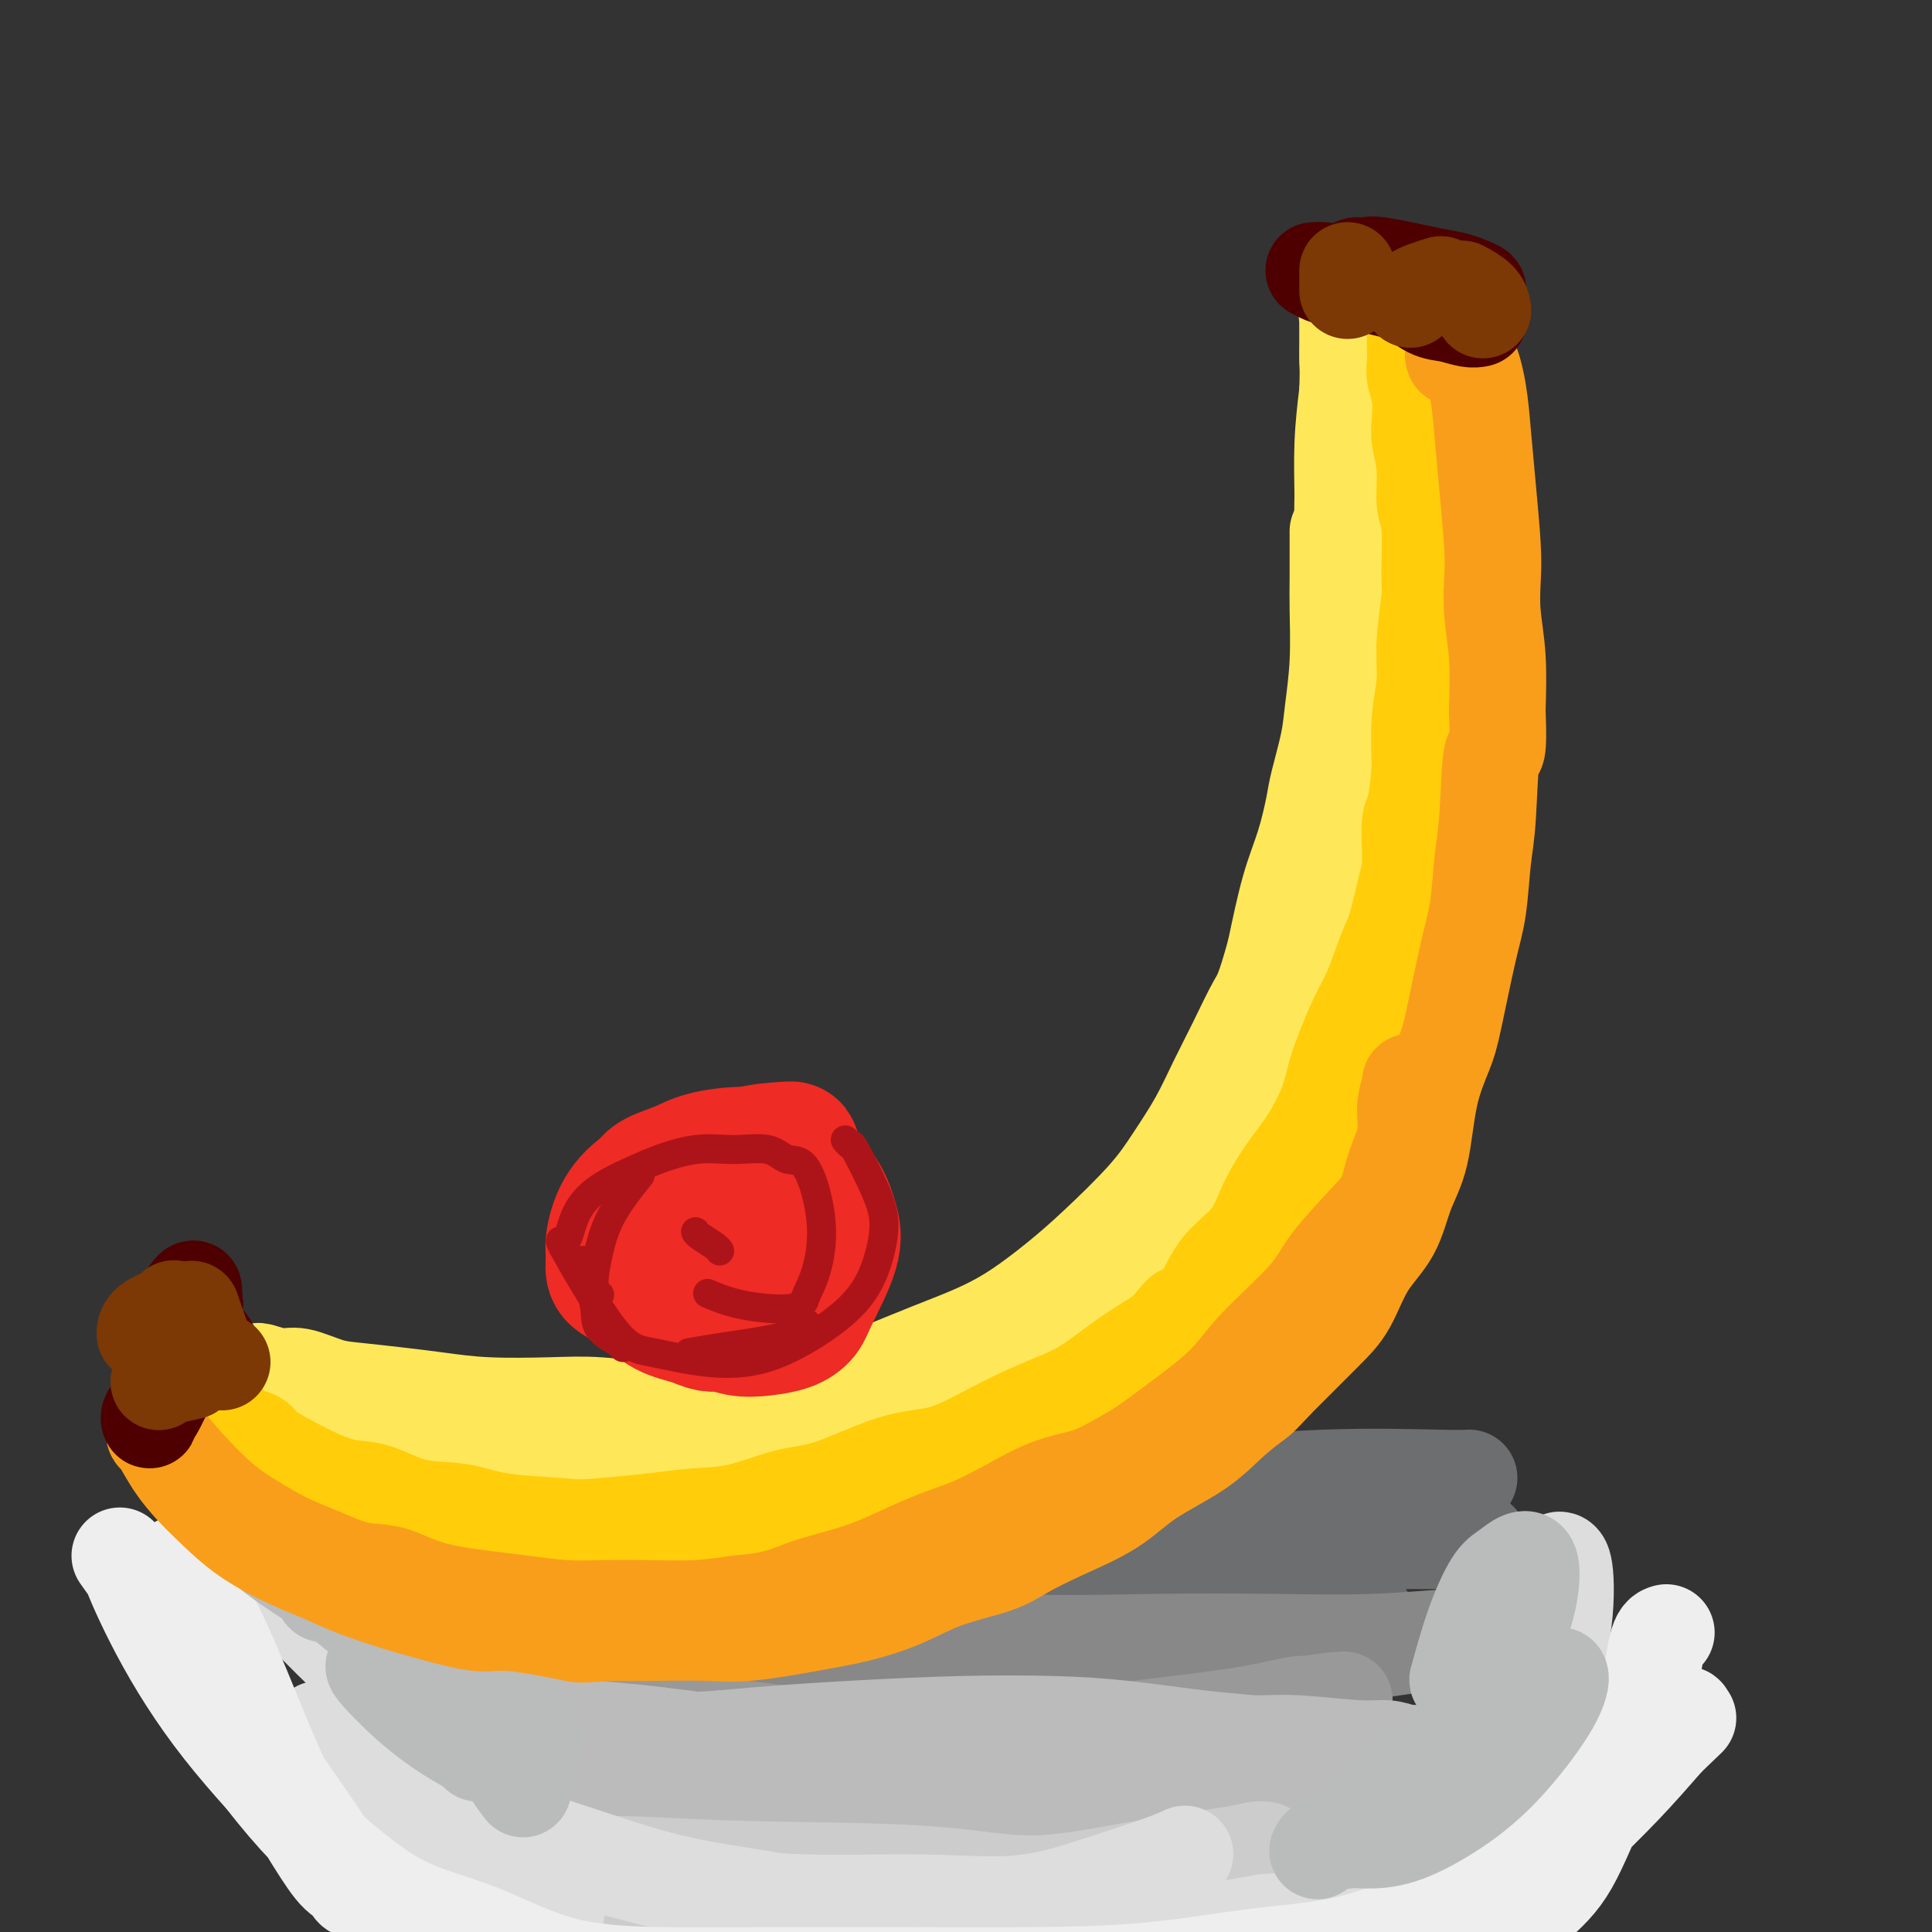 <svg viewBox='0 0 400 400' version='1.1' xmlns='http://www.w3.org/2000/svg' xmlns:xlink='http://www.w3.org/1999/xlink'><rect x="0" y="0" width="400" height="400" fill="#333333" stroke="none"/><g fill='none' stroke='#6D6E70' stroke-width='20' stroke-linecap='round' stroke-linejoin='round'><path d='M127,310c-0.604,0.080 -1.207,0.160 0,0c1.207,-0.160 4.225,-0.561 11,-1c6.775,-0.439 17.307,-0.916 27,-1c9.693,-0.084 18.548,0.226 28,0c9.452,-0.226 19.503,-0.988 28,-1c8.497,-0.012 15.442,0.728 28,1c12.558,0.272 30.731,0.078 38,0c7.269,-0.078 3.635,-0.039 0,0'/><path d='M304,306c0.143,-0.015 0.286,-0.029 0,0c-0.286,0.029 -0.999,0.102 -6,0c-5.001,-0.102 -14.288,-0.380 -24,0c-9.712,0.380 -19.848,1.416 -30,2c-10.152,0.584 -20.318,0.714 -32,1c-11.682,0.286 -24.879,0.728 -36,1c-11.121,0.272 -20.166,0.374 -33,0c-12.834,-0.374 -29.458,-1.225 -41,-2c-11.542,-0.775 -18.003,-1.474 -24,-2c-5.997,-0.526 -11.532,-0.879 -15,-1c-3.468,-0.121 -4.870,-0.010 -6,0c-1.130,0.010 -1.987,-0.082 -2,0c-0.013,0.082 0.817,0.337 6,1c5.183,0.663 14.719,1.734 30,3c15.281,1.266 36.306,2.725 53,4c16.694,1.275 29.055,2.364 43,3c13.945,0.636 29.472,0.818 45,1'/><path d='M232,317c34.215,2.099 32.251,1.347 37,1c4.749,-0.347 16.210,-0.290 23,0c6.790,0.290 8.910,0.814 11,1c2.090,0.186 4.150,0.035 3,0c-1.150,-0.035 -5.512,0.046 -15,0c-9.488,-0.046 -24.104,-0.221 -38,0c-13.896,0.221 -27.074,0.836 -41,1c-13.926,0.164 -28.601,-0.124 -43,0c-14.399,0.124 -28.523,0.659 -40,1c-11.477,0.341 -20.306,0.489 -30,0c-9.694,-0.489 -20.251,-1.616 -25,-2c-4.749,-0.384 -3.690,-0.026 -4,0c-0.310,0.026 -1.990,-0.282 1,0c2.990,0.282 10.651,1.153 21,2c10.349,0.847 23.385,1.671 37,3c13.615,1.329 27.807,3.165 42,5'/><path d='M171,329c25.721,2.409 39.522,3.430 52,4c12.478,0.570 23.632,0.689 32,1c8.368,0.311 13.950,0.813 18,1c4.050,0.187 6.569,0.060 8,0c1.431,-0.060 1.773,-0.051 2,0c0.227,0.051 0.339,0.145 -4,0c-4.339,-0.145 -13.129,-0.530 -26,-1c-12.871,-0.470 -29.824,-1.026 -43,-1c-13.176,0.026 -22.574,0.634 -32,1c-9.426,0.366 -18.879,0.490 -26,0c-7.121,-0.490 -11.911,-1.593 -15,-2c-3.089,-0.407 -4.477,-0.117 -5,0c-0.523,0.117 -0.181,0.062 -1,0c-0.819,-0.062 -2.797,-0.132 3,1c5.797,1.132 19.371,3.466 30,5c10.629,1.534 18.315,2.267 26,3'/><path d='M190,341c13.131,2.012 16.958,2.542 21,3c4.042,0.458 8.298,0.845 10,1c1.702,0.155 0.851,0.077 0,0'/></g>
<g fill='none' stroke='#888888' stroke-width='20' stroke-linecap='round' stroke-linejoin='round'><path d='M253,344c0.061,0.089 0.123,0.178 -1,0c-1.123,-0.178 -3.430,-0.623 -7,-1c-3.570,-0.377 -8.403,-0.686 -14,-1c-5.597,-0.314 -11.956,-0.634 -18,-1c-6.044,-0.366 -11.771,-0.780 -17,-1c-5.229,-0.220 -9.958,-0.248 -17,-1c-7.042,-0.752 -16.395,-2.230 -23,-3c-6.605,-0.770 -10.460,-0.833 -15,-1c-4.540,-0.167 -9.764,-0.438 -14,-1c-4.236,-0.562 -7.483,-1.416 -11,-2c-3.517,-0.584 -7.302,-0.897 -10,-1c-2.698,-0.103 -4.309,0.006 -5,0c-0.691,-0.006 -0.464,-0.125 -1,0c-0.536,0.125 -1.837,0.495 -1,1c0.837,0.505 3.810,1.144 11,2c7.190,0.856 18.595,1.928 30,3'/><path d='M140,337c12.792,1.034 25.273,0.618 37,1c11.727,0.382 22.700,1.563 33,2c10.300,0.437 19.927,0.131 29,0c9.073,-0.131 17.594,-0.087 25,0c7.406,0.087 13.699,0.219 20,0c6.301,-0.219 12.609,-0.787 16,-1c3.391,-0.213 3.864,-0.071 4,0c0.136,0.071 -0.066,0.071 0,0c0.066,-0.071 0.398,-0.212 -8,1c-8.398,1.212 -25.528,3.776 -34,5c-8.472,1.224 -8.287,1.109 -19,2c-10.713,0.891 -32.324,2.788 -48,4c-15.676,1.212 -25.418,1.737 -35,2c-9.582,0.263 -19.003,0.263 -26,0c-6.997,-0.263 -11.571,-0.789 -14,-1c-2.429,-0.211 -2.715,-0.105 -3,0'/><path d='M117,352c-12.925,-0.079 -6.238,-0.775 0,-1c6.238,-0.225 12.025,0.021 20,0c7.975,-0.021 18.137,-0.311 28,0c9.863,0.311 19.427,1.221 28,2c8.573,0.779 16.153,1.425 22,2c5.847,0.575 9.959,1.078 17,1c7.041,-0.078 17.012,-0.737 21,-1c3.988,-0.263 1.994,-0.132 0,0'/></g>
<g fill='none' stroke='#999999' stroke-width='20' stroke-linecap='round' stroke-linejoin='round'><path d='M223,358c-1.061,0.074 -2.122,0.148 -1,0c1.122,-0.148 4.427,-0.518 -3,0c-7.427,0.518 -25.586,1.925 -38,2c-12.414,0.075 -19.082,-1.180 -27,-2c-7.918,-0.820 -17.085,-1.203 -25,-2c-7.915,-0.797 -14.578,-2.007 -20,-3c-5.422,-0.993 -9.604,-1.769 -12,-2c-2.396,-0.231 -3.006,0.084 -4,0c-0.994,-0.084 -2.371,-0.567 2,1c4.371,1.567 14.490,5.185 26,7c11.510,1.815 24.410,1.828 38,2c13.590,0.172 27.871,0.505 41,0c13.129,-0.505 25.107,-1.847 35,-3c9.893,-1.153 17.702,-2.118 23,-3c5.298,-0.882 8.085,-1.681 10,-2c1.915,-0.319 2.957,-0.160 4,0'/><path d='M272,353c11.684,-1.525 4.895,-1.338 -2,0c-6.895,1.338 -13.896,3.826 -22,5c-8.104,1.174 -17.313,1.033 -27,1c-9.688,-0.033 -19.854,0.043 -28,0c-8.146,-0.043 -14.270,-0.204 -21,0c-6.730,0.204 -14.066,0.773 -17,1c-2.934,0.227 -1.467,0.114 0,0'/></g>
<g fill='none' stroke='#232323' stroke-width='20' stroke-linecap='round' stroke-linejoin='round'><path d='M249,378c-0.594,0.066 -1.188,0.132 -2,0c-0.812,-0.132 -1.844,-0.461 -5,-1c-3.156,-0.539 -8.438,-1.287 -14,-2c-5.562,-0.713 -11.406,-1.392 -19,-2c-7.594,-0.608 -16.939,-1.144 -26,-2c-9.061,-0.856 -17.838,-2.033 -28,-3c-10.162,-0.967 -21.709,-1.726 -30,-2c-8.291,-0.274 -13.325,-0.063 -17,0c-3.675,0.063 -5.992,-0.021 -7,0c-1.008,0.021 -0.707,0.146 -1,0c-0.293,-0.146 -1.182,-0.565 4,-1c5.182,-0.435 16.433,-0.887 32,-1c15.567,-0.113 35.451,0.114 50,0c14.549,-0.114 23.763,-0.569 33,-1c9.237,-0.431 18.496,-0.837 26,-1c7.504,-0.163 13.252,-0.081 19,0'/><path d='M264,362c27.026,-0.288 13.090,0.991 9,2c-4.090,1.009 1.666,1.747 4,2c2.334,0.253 1.244,0.022 1,0c-0.244,-0.022 0.356,0.163 -2,0c-2.356,-0.163 -7.667,-0.676 -13,-1c-5.333,-0.324 -10.687,-0.458 -16,0c-5.313,0.458 -10.584,1.508 -17,4c-6.416,2.492 -13.976,6.426 -17,8c-3.024,1.574 -1.512,0.787 0,0'/></g>
<g fill='none' stroke='#BBBBBB' stroke-width='20' stroke-linecap='round' stroke-linejoin='round'><path d='M272,375c-0.467,-0.032 -0.933,-0.064 -1,0c-0.067,0.064 0.266,0.223 -2,0c-2.266,-0.223 -7.130,-0.830 -12,-1c-4.870,-0.170 -9.748,0.095 -15,0c-5.252,-0.095 -10.880,-0.551 -17,-1c-6.120,-0.449 -12.732,-0.891 -21,-2c-8.268,-1.109 -18.194,-2.886 -26,-4c-7.806,-1.114 -13.494,-1.567 -20,-2c-6.506,-0.433 -13.831,-0.846 -20,-1c-6.169,-0.154 -11.183,-0.047 -15,0c-3.817,0.047 -6.437,0.035 -8,0c-1.563,-0.035 -2.068,-0.092 -3,0c-0.932,0.092 -2.289,0.332 -1,0c1.289,-0.332 5.226,-1.238 12,-2c6.774,-0.762 16.387,-1.381 26,-2'/><path d='M149,360c10.703,-1.013 18.961,-1.547 27,-2c8.039,-0.453 15.860,-0.826 23,-1c7.140,-0.174 13.599,-0.148 19,0c5.401,0.148 9.743,0.418 15,1c5.257,0.582 11.429,1.477 16,2c4.571,0.523 7.542,0.673 10,1c2.458,0.327 4.402,0.830 6,1c1.598,0.170 2.850,0.007 3,0c0.150,-0.007 -0.804,0.141 0,0c0.804,-0.141 3.364,-0.573 0,0c-3.364,0.573 -12.653,2.149 -20,3c-7.347,0.851 -12.753,0.977 -19,1c-6.247,0.023 -13.334,-0.056 -21,0c-7.666,0.056 -15.910,0.246 -24,0c-8.090,-0.246 -16.026,-0.927 -23,-2c-6.974,-1.073 -12.987,-2.536 -19,-4'/><path d='M142,360c-9.871,-1.308 -13.550,-1.578 -19,-2c-5.450,-0.422 -12.671,-0.995 -17,-1c-4.329,-0.005 -5.767,0.557 -7,1c-1.233,0.443 -2.261,0.768 -3,1c-0.739,0.232 -1.189,0.371 0,1c1.189,0.629 4.017,1.749 11,3c6.983,1.251 18.123,2.633 28,3c9.877,0.367 18.492,-0.279 31,-1c12.508,-0.721 28.908,-1.515 40,-2c11.092,-0.485 16.875,-0.662 23,-1c6.125,-0.338 12.592,-0.837 18,-1c5.408,-0.163 9.759,0.012 13,0c3.241,-0.012 5.374,-0.209 9,0c3.626,0.209 8.745,0.826 12,1c3.255,0.174 4.644,-0.093 6,0c1.356,0.093 2.678,0.547 4,1'/><path d='M291,363c7.067,0.254 2.733,-0.111 1,0c-1.733,0.111 -0.865,0.699 -1,1c-0.135,0.301 -1.274,0.316 -4,1c-2.726,0.684 -7.038,2.036 -12,3c-4.962,0.964 -10.573,1.540 -19,2c-8.427,0.460 -19.672,0.803 -28,1c-8.328,0.197 -13.741,0.248 -20,0c-6.259,-0.248 -13.364,-0.795 -20,-1c-6.636,-0.205 -12.802,-0.066 -21,0c-8.198,0.066 -18.429,0.061 -25,0c-6.571,-0.061 -9.482,-0.178 -13,0c-3.518,0.178 -7.644,0.650 -10,1c-2.356,0.350 -2.941,0.578 -3,1c-0.059,0.422 0.407,1.037 0,1c-0.407,-0.037 -1.688,-0.725 0,0c1.688,0.725 6.344,2.862 11,5'/><path d='M127,378c5.599,1.907 14.097,3.674 25,5c10.903,1.326 24.210,2.212 34,3c9.790,0.788 16.063,1.479 23,2c6.937,0.521 14.539,0.872 21,1c6.461,0.128 11.782,0.031 18,0c6.218,-0.031 13.334,0.003 17,0c3.666,-0.003 3.881,-0.043 5,0c1.119,0.043 3.143,0.169 4,0c0.857,-0.169 0.546,-0.634 0,-1c-0.546,-0.366 -1.326,-0.632 -5,-1c-3.674,-0.368 -10.240,-0.836 -17,-1c-6.760,-0.164 -13.712,-0.022 -21,0c-7.288,0.022 -14.912,-0.077 -22,0c-7.088,0.077 -13.639,0.328 -22,0c-8.361,-0.328 -18.532,-1.237 -26,-2c-7.468,-0.763 -12.234,-1.382 -17,-2'/><path d='M144,382c-22.935,-1.275 -15.273,-0.961 -15,-1c0.273,-0.039 -6.842,-0.431 -12,-1c-5.158,-0.569 -8.359,-1.315 -11,-2c-2.641,-0.685 -4.721,-1.308 -7,-2c-2.279,-0.692 -4.755,-1.454 -7,-2c-2.245,-0.546 -4.258,-0.878 -5,-1c-0.742,-0.122 -0.212,-0.035 0,0c0.212,0.035 0.106,0.017 0,0'/></g>
<g fill='none' stroke='#CCCCCC' stroke-width='20' stroke-linecap='round' stroke-linejoin='round'><path d='M262,383c-0.708,-0.051 -1.417,-0.101 -2,0c-0.583,0.101 -1.041,0.354 -5,1c-3.959,0.646 -11.420,1.686 -19,3c-7.580,1.314 -15.279,2.903 -22,3c-6.721,0.097 -12.463,-1.298 -23,-2c-10.537,-0.702 -25.868,-0.710 -37,-1c-11.132,-0.290 -18.064,-0.861 -25,-1c-6.936,-0.139 -13.874,0.156 -20,0c-6.126,-0.156 -11.438,-0.761 -15,-1c-3.562,-0.239 -5.373,-0.111 -6,0c-0.627,0.111 -0.070,0.205 -1,0c-0.930,-0.205 -3.349,-0.710 2,0c5.349,0.710 18.465,2.634 30,4c11.535,1.366 21.490,2.176 32,3c10.510,0.824 21.574,1.664 32,2c10.426,0.336 20.213,0.168 30,0'/><path d='M213,394c24.487,1.497 23.205,0.741 27,0c3.795,-0.741 12.667,-1.467 20,-2c7.333,-0.533 13.128,-0.874 20,-1c6.872,-0.126 14.821,-0.036 18,0c3.179,0.036 1.590,0.018 0,0'/></g>
<g fill='none' stroke='#DDDDDD' stroke-width='20' stroke-linecap='round' stroke-linejoin='round'><path d='M245,384c0.301,-0.138 0.603,-0.275 0,0c-0.603,0.275 -2.110,0.964 -5,2c-2.890,1.036 -7.162,2.421 -12,4c-4.838,1.579 -10.240,3.353 -16,4c-5.760,0.647 -11.878,0.169 -18,0c-6.122,-0.169 -12.249,-0.028 -19,0c-6.751,0.028 -14.127,-0.057 -21,-1c-6.873,-0.943 -13.245,-2.744 -22,-5c-8.755,-2.256 -19.894,-4.968 -28,-8c-8.106,-3.032 -13.181,-6.383 -18,-9c-4.819,-2.617 -9.384,-4.500 -12,-6c-2.616,-1.500 -3.284,-2.617 -4,-3c-0.716,-0.383 -1.481,-0.030 -2,0c-0.519,0.030 -0.794,-0.261 0,1c0.794,1.261 2.655,4.075 6,7c3.345,2.925 8.172,5.963 13,9'/><path d='M87,379c4.461,2.940 9.114,5.789 13,8c3.886,2.211 7.006,3.784 9,5c1.994,1.216 2.864,2.074 4,3c1.136,0.926 2.540,1.920 2,1c-0.540,-0.920 -3.022,-3.755 -6,-7c-2.978,-3.245 -6.452,-6.901 -9,-12c-2.548,-5.099 -4.171,-11.640 -6,-17c-1.829,-5.360 -3.863,-9.538 -5,-13c-1.137,-3.462 -1.377,-6.210 -2,-8c-0.623,-1.790 -1.630,-2.624 -2,-3c-0.370,-0.376 -0.102,-0.294 0,0c0.102,0.294 0.038,0.800 0,3c-0.038,2.200 -0.049,6.092 0,10c0.049,3.908 0.157,7.831 0,11c-0.157,3.169 -0.578,5.585 -1,8'/><path d='M84,368c-0.447,5.537 -1.066,3.379 -1,3c0.066,-0.379 0.815,1.022 -1,0c-1.815,-1.022 -6.195,-4.467 -9,-7c-2.805,-2.533 -4.033,-4.154 -5,-5c-0.967,-0.846 -1.671,-0.919 -2,-1c-0.329,-0.081 -0.283,-0.172 2,2c2.283,2.172 6.802,6.605 16,11c9.198,4.395 23.074,8.751 33,12c9.926,3.249 15.902,5.391 23,7c7.098,1.609 15.317,2.686 23,4c7.683,1.314 14.829,2.866 22,4c7.171,1.134 14.365,1.850 21,2c6.635,0.150 12.709,-0.267 18,0c5.291,0.267 9.797,1.219 16,1c6.203,-0.219 14.101,-1.610 22,-3'/><path d='M262,398c11.336,-0.785 11.677,-1.748 14,-3c2.323,-1.252 6.628,-2.792 10,-5c3.372,-2.208 5.809,-5.086 8,-8c2.191,-2.914 4.135,-5.866 6,-9c1.865,-3.134 3.652,-6.449 5,-9c1.348,-2.551 2.258,-4.337 3,-6c0.742,-1.663 1.317,-3.202 2,-4c0.683,-0.798 1.475,-0.854 2,-1c0.525,-0.146 0.783,-0.383 1,0c0.217,0.383 0.394,1.387 0,5c-0.394,3.613 -1.359,9.836 -3,15c-1.641,5.164 -3.959,9.271 -7,13c-3.041,3.729 -6.805,7.082 -11,10c-4.195,2.918 -8.822,5.401 -13,7c-4.178,1.599 -7.908,2.314 -11,3c-3.092,0.686 -5.546,1.343 -8,2'/><path d='M260,408c-3.518,1.003 -2.814,1.010 -3,1c-0.186,-0.010 -1.263,-0.038 -1,-1c0.263,-0.962 1.867,-2.859 6,-6c4.133,-3.141 10.794,-7.525 15,-10c4.206,-2.475 5.956,-3.041 9,-6c3.044,-2.959 7.384,-8.309 12,-15c4.616,-6.691 9.510,-14.721 13,-21c3.490,-6.279 5.575,-10.807 7,-14c1.425,-3.193 2.189,-5.051 3,-7c0.811,-1.949 1.668,-3.991 2,-5c0.332,-1.009 0.139,-0.986 0,-1c-0.139,-0.014 -0.222,-0.064 0,0c0.222,0.064 0.750,0.244 1,3c0.250,2.756 0.221,8.088 -1,14c-1.221,5.912 -3.635,12.403 -6,18c-2.365,5.597 -4.683,10.298 -7,15'/><path d='M310,373c-5.223,8.796 -11.781,14.285 -18,19c-6.219,4.715 -12.097,8.654 -19,13c-6.903,4.346 -14.829,9.099 -18,11c-3.171,1.901 -1.585,0.951 0,0'/><path d='M89,355c-0.059,-0.195 -0.118,-0.389 -1,-1c-0.882,-0.611 -2.586,-1.638 -5,-4c-2.414,-2.362 -5.538,-6.057 -9,-10c-3.462,-3.943 -7.260,-8.133 -11,-12c-3.740,-3.867 -7.420,-7.410 -11,-11c-3.580,-3.590 -7.060,-7.225 -9,-9c-1.940,-1.775 -2.342,-1.688 -3,-2c-0.658,-0.312 -1.574,-1.023 0,1c1.574,2.023 5.638,6.779 10,12c4.362,5.221 9.020,10.906 16,18c6.980,7.094 16.280,15.598 20,19c3.720,3.402 1.860,1.701 0,0'/></g>
<g fill='none' stroke='#EEEEEE' stroke-width='20' stroke-linecap='round' stroke-linejoin='round'><path d='M345,338c-0.703,0.204 -1.406,0.408 -2,3c-0.594,2.592 -1.080,7.572 -3,13c-1.920,5.428 -5.273,11.304 -8,17c-2.727,5.696 -4.828,11.211 -7,15c-2.172,3.789 -4.417,5.852 -8,9c-3.583,3.148 -8.505,7.381 -13,10c-4.495,2.619 -8.562,3.624 -12,4c-3.438,0.376 -6.248,0.121 -8,0c-1.752,-0.121 -2.445,-0.110 -3,0c-0.555,0.110 -0.973,0.319 0,0c0.973,-0.319 3.338,-1.166 9,-4c5.662,-2.834 14.621,-7.657 21,-12c6.379,-4.343 10.179,-8.208 14,-12c3.821,-3.792 7.663,-7.512 11,-11c3.337,-3.488 6.168,-6.744 9,-10'/><path d='M345,360c6.136,-5.918 4.477,-4.211 4,-4c-0.477,0.211 0.230,-1.072 0,-1c-0.230,0.072 -1.397,1.498 -7,7c-5.603,5.502 -15.644,15.078 -23,21c-7.356,5.922 -12.029,8.189 -18,11c-5.971,2.811 -13.239,6.165 -20,8c-6.761,1.835 -13.014,2.152 -20,3c-6.986,0.848 -14.706,2.228 -23,3c-8.294,0.772 -17.161,0.938 -25,1c-7.839,0.062 -14.648,0.022 -24,0c-9.352,-0.022 -21.247,-0.027 -30,0c-8.753,0.027 -14.365,0.085 -21,0c-6.635,-0.085 -14.294,-0.311 -21,-2c-6.706,-1.689 -12.459,-4.839 -18,-7c-5.541,-2.161 -10.869,-3.332 -16,-6c-5.131,-2.668 -10.066,-6.834 -15,-11'/><path d='M68,383c-5.689,-5.285 -12.413,-12.998 -17,-20c-4.587,-7.002 -7.039,-13.293 -9,-19c-1.961,-5.707 -3.433,-10.830 -4,-14c-0.567,-3.170 -0.230,-4.387 0,-5c0.230,-0.613 0.353,-0.620 0,-1c-0.353,-0.380 -1.182,-1.132 0,1c1.182,2.132 4.376,7.147 8,15c3.624,7.853 7.677,18.543 11,26c3.323,7.457 5.914,11.680 8,15c2.086,3.320 3.667,5.738 5,7c1.333,1.262 2.417,1.369 3,2c0.583,0.631 0.664,1.788 0,1c-0.664,-0.788 -2.075,-3.520 -5,-8c-2.925,-4.480 -7.364,-10.706 -13,-19c-5.636,-8.294 -12.467,-18.655 -17,-25c-4.533,-6.345 -6.766,-8.672 -9,-11'/><path d='M29,328c-7.202,-10.127 -3.206,-4.445 -2,-3c1.206,1.445 -0.379,-1.348 0,0c0.379,1.348 2.720,6.835 6,13c3.280,6.165 7.498,13.006 13,20c5.502,6.994 12.286,14.141 15,17c2.714,2.859 1.357,1.429 0,0'/></g>
<g fill='none' stroke='#BABBBB' stroke-width='20' stroke-linecap='round' stroke-linejoin='round'><path d='M52,302c0.519,-0.026 1.038,-0.052 1,0c-0.038,0.052 -0.633,0.184 0,2c0.633,1.816 2.495,5.318 4,8c1.505,2.682 2.652,4.543 4,7c1.348,2.457 2.897,5.509 4,7c1.103,1.491 1.762,1.422 2,2c0.238,0.578 0.056,1.802 0,2c-0.056,0.198 0.015,-0.629 0,-1c-0.015,-0.371 -0.115,-0.285 -1,-1c-0.885,-0.715 -2.553,-2.232 -5,-4c-2.447,-1.768 -5.672,-3.789 -7,-5c-1.328,-1.211 -0.758,-1.613 -1,-2c-0.242,-0.387 -1.296,-0.758 -1,0c0.296,0.758 1.942,2.645 5,5c3.058,2.355 7.529,5.177 12,8'/><path d='M69,330c4.530,3.547 7.356,5.913 10,8c2.644,2.087 5.105,3.894 7,5c1.895,1.106 3.223,1.512 4,2c0.777,0.488 1.005,1.060 1,1c-0.005,-0.060 -0.241,-0.750 -1,-1c-0.759,-0.250 -2.040,-0.060 -4,0c-1.960,0.060 -4.598,-0.010 -6,0c-1.402,0.010 -1.567,0.100 -2,0c-0.433,-0.100 -1.135,-0.390 0,1c1.135,1.390 4.107,4.460 7,7c2.893,2.540 5.705,4.549 8,6c2.295,1.451 4.071,2.345 5,3c0.929,0.655 1.012,1.073 1,1c-0.012,-0.073 -0.119,-0.635 0,-1c0.119,-0.365 0.462,-0.533 0,-2c-0.462,-1.467 -1.731,-4.234 -3,-7'/><path d='M96,353c-0.519,-1.798 -0.815,-1.793 -1,-2c-0.185,-0.207 -0.257,-0.627 0,-1c0.257,-0.373 0.845,-0.699 2,0c1.155,0.699 2.878,2.425 5,4c2.122,1.575 4.641,3.001 6,4c1.359,0.999 1.556,1.572 2,2c0.444,0.428 1.135,0.710 0,-1c-1.135,-1.710 -4.095,-5.412 -7,-9c-2.905,-3.588 -5.754,-7.062 -8,-10c-2.246,-2.938 -3.890,-5.340 -5,-6c-1.110,-0.660 -1.688,0.423 -2,0c-0.312,-0.423 -0.360,-2.351 1,0c1.360,2.351 4.127,8.981 7,15c2.873,6.019 5.850,11.428 8,15c2.150,3.572 3.471,5.306 4,6c0.529,0.694 0.264,0.347 0,0'/><path d='M302,348c0.064,-0.658 0.127,-1.317 0,-1c-0.127,0.317 -0.445,1.608 0,0c0.445,-1.608 1.654,-6.116 3,-10c1.346,-3.884 2.828,-7.144 4,-9c1.172,-1.856 2.034,-2.308 3,-3c0.966,-0.692 2.035,-1.624 3,-2c0.965,-0.376 1.826,-0.197 2,2c0.174,2.197 -0.337,6.410 -2,11c-1.663,4.590 -4.476,9.555 -6,13c-1.524,3.445 -1.760,5.370 -3,7c-1.240,1.630 -3.485,2.966 -6,5c-2.515,2.034 -5.301,4.766 -8,7c-2.699,2.234 -5.311,3.970 -7,5c-1.689,1.030 -2.455,1.354 -3,2c-0.545,0.646 -0.870,1.613 -1,2c-0.130,0.387 -0.065,0.193 0,0'/><path d='M281,377c-3.120,3.132 1.580,0.463 6,-2c4.420,-2.463 8.561,-4.719 12,-7c3.439,-2.281 6.175,-4.585 9,-7c2.825,-2.415 5.737,-4.939 8,-7c2.263,-2.061 3.877,-3.659 5,-5c1.123,-1.341 1.755,-2.426 2,-2c0.245,0.426 0.102,2.363 -2,6c-2.102,3.637 -6.163,8.974 -10,13c-3.837,4.026 -7.449,6.742 -11,9c-3.551,2.258 -7.042,4.058 -10,5c-2.958,0.942 -5.383,1.024 -7,1c-1.617,-0.024 -2.425,-0.156 -4,0c-1.575,0.156 -3.917,0.598 -5,1c-1.083,0.402 -0.907,0.762 -1,1c-0.093,0.238 -0.455,0.354 0,0c0.455,-0.354 1.728,-1.177 3,-2'/><path d='M276,381c-2.156,0.581 4.453,-0.968 9,-3c4.547,-2.032 7.032,-4.547 9,-6c1.968,-1.453 3.419,-1.844 4,-2c0.581,-0.156 0.290,-0.078 0,0'/></g>
<g fill='none' stroke='#FEE859' stroke-width='20' stroke-linecap='round' stroke-linejoin='round'><path d='M277,110c0.001,0.092 0.001,0.183 0,1c-0.001,0.817 -0.004,2.359 0,4c0.004,1.641 0.013,3.379 0,5c-0.013,1.621 -0.049,3.123 0,6c0.049,2.877 0.182,7.130 0,11c-0.182,3.870 -0.681,7.358 -1,10c-0.319,2.642 -0.459,4.437 -1,7c-0.541,2.563 -1.485,5.894 -2,8c-0.515,2.106 -0.602,2.987 -1,5c-0.398,2.013 -1.107,5.157 -2,8c-0.893,2.843 -1.969,5.384 -3,9c-1.031,3.616 -2.015,8.308 -3,13'/><path d='M264,197c-2.417,8.761 -2.960,9.163 -4,11c-1.040,1.837 -2.576,5.109 -4,8c-1.424,2.891 -2.735,5.402 -4,8c-1.265,2.598 -2.485,5.284 -4,8c-1.515,2.716 -3.327,5.461 -5,8c-1.673,2.539 -3.208,4.871 -6,8c-2.792,3.129 -6.841,7.053 -10,10c-3.159,2.947 -5.430,4.915 -8,7c-2.570,2.085 -5.441,4.285 -8,6c-2.559,1.715 -4.808,2.945 -7,4c-2.192,1.055 -4.327,1.936 -7,3c-2.673,1.064 -5.885,2.310 -10,4c-4.115,1.690 -9.134,3.824 -13,5c-3.866,1.176 -6.579,1.393 -10,2c-3.421,0.607 -7.549,1.602 -11,2c-3.451,0.398 -6.226,0.199 -9,0'/><path d='M144,291c-6.415,0.905 -7.452,1.168 -10,1c-2.548,-0.168 -6.606,-0.766 -10,-1c-3.394,-0.234 -6.122,-0.105 -10,0c-3.878,0.105 -8.905,0.184 -13,0c-4.095,-0.184 -7.257,-0.632 -10,-1c-2.743,-0.368 -5.068,-0.658 -8,-1c-2.932,-0.342 -6.470,-0.736 -9,-1c-2.530,-0.264 -4.050,-0.396 -6,-1c-1.950,-0.604 -4.329,-1.679 -6,-2c-1.671,-0.321 -2.634,0.113 -4,0c-1.366,-0.113 -3.137,-0.773 -4,-1c-0.863,-0.227 -0.820,-0.019 -1,0c-0.180,0.019 -0.584,-0.149 -1,0c-0.416,0.149 -0.843,0.617 -1,1c-0.157,0.383 -0.045,0.681 0,1c0.045,0.319 0.022,0.660 0,1'/><path d='M51,287c-0.506,0.655 -0.271,0.791 0,1c0.271,0.209 0.580,0.490 1,1c0.420,0.510 0.953,1.250 1,2c0.047,0.750 -0.390,1.511 0,2c0.390,0.489 1.609,0.705 2,1c0.391,0.295 -0.046,0.667 0,1c0.046,0.333 0.574,0.625 1,1c0.426,0.375 0.750,0.832 1,1c0.250,0.168 0.427,0.048 1,0c0.573,-0.048 1.541,-0.024 2,0c0.459,0.024 0.410,0.048 1,0c0.590,-0.048 1.821,-0.168 3,0c1.179,0.168 2.306,0.622 4,1c1.694,0.378 3.956,0.679 6,1c2.044,0.321 3.870,0.663 6,1c2.130,0.337 4.565,0.668 7,1'/><path d='M87,301c5.571,0.619 4.499,0.166 5,0c0.501,-0.166 2.575,-0.044 5,0c2.425,0.044 5.203,0.011 7,0c1.797,-0.011 2.615,0.002 5,0c2.385,-0.002 6.337,-0.017 10,0c3.663,0.017 7.037,0.066 10,0c2.963,-0.066 5.514,-0.249 9,-1c3.486,-0.751 7.908,-2.072 12,-3c4.092,-0.928 7.853,-1.463 11,-2c3.147,-0.537 5.678,-1.075 9,-2c3.322,-0.925 7.434,-2.236 12,-4c4.566,-1.764 9.585,-3.981 14,-6c4.415,-2.019 8.225,-3.840 11,-5c2.775,-1.160 4.516,-1.658 7,-3c2.484,-1.342 5.710,-3.526 8,-5c2.290,-1.474 3.645,-2.237 5,-3'/><path d='M227,267c9.305,-4.281 4.069,-1.984 3,-2c-1.069,-0.016 2.031,-2.345 4,-4c1.969,-1.655 2.808,-2.635 4,-4c1.192,-1.365 2.739,-3.117 4,-5c1.261,-1.883 2.237,-3.899 3,-6c0.763,-2.101 1.313,-4.287 3,-7c1.687,-2.713 4.512,-5.953 7,-11c2.488,-5.047 4.640,-11.903 7,-17c2.360,-5.097 4.928,-8.436 7,-12c2.072,-3.564 3.648,-7.352 5,-11c1.352,-3.648 2.482,-7.157 4,-11c1.518,-3.843 3.426,-8.019 5,-12c1.574,-3.981 2.814,-7.768 4,-11c1.186,-3.232 2.319,-5.909 3,-10c0.681,-4.091 0.909,-9.598 1,-14c0.091,-4.402 0.046,-7.701 0,-11'/><path d='M291,119c-0.036,-5.122 -0.625,-5.428 -1,-8c-0.375,-2.572 -0.535,-7.410 -1,-11c-0.465,-3.590 -1.235,-5.932 -2,-8c-0.765,-2.068 -1.526,-3.861 -2,-6c-0.474,-2.139 -0.663,-4.623 -1,-6c-0.337,-1.377 -0.822,-1.647 -1,-2c-0.178,-0.353 -0.048,-0.789 0,-1c0.048,-0.211 0.016,-0.197 0,0c-0.016,0.197 -0.016,0.579 0,1c0.016,0.421 0.046,0.882 0,1c-0.046,0.118 -0.170,-0.108 0,0c0.170,0.108 0.634,0.551 1,2c0.366,1.449 0.634,3.904 1,6c0.366,2.096 0.829,3.834 1,6c0.171,2.166 0.049,4.762 0,7c-0.049,2.238 -0.024,4.119 0,6'/><path d='M286,106c0.524,5.172 0.334,3.603 0,5c-0.334,1.397 -0.811,5.760 -1,8c-0.189,2.240 -0.089,2.355 0,3c0.089,0.645 0.168,1.819 0,3c-0.168,1.181 -0.584,2.369 -1,3c-0.416,0.631 -0.834,0.704 -1,1c-0.166,0.296 -0.081,0.815 0,1c0.081,0.185 0.159,0.037 0,0c-0.159,-0.037 -0.554,0.036 -1,0c-0.446,-0.036 -0.942,-0.181 -1,-1c-0.058,-0.819 0.324,-2.311 0,-4c-0.324,-1.689 -1.352,-3.574 -2,-7c-0.648,-3.426 -0.916,-8.393 -1,-11c-0.084,-2.607 0.016,-2.856 0,-5c-0.016,-2.144 -0.147,-6.184 0,-10c0.147,-3.816 0.574,-7.408 1,-11'/><path d='M279,81c0.154,-5.134 0.040,-4.968 0,-6c-0.040,-1.032 -0.005,-3.261 0,-5c0.005,-1.739 -0.021,-2.989 0,-4c0.021,-1.011 0.088,-1.785 0,-2c-0.088,-0.215 -0.331,0.127 0,2c0.331,1.873 1.238,5.276 2,9c0.762,3.724 1.381,7.770 2,12c0.619,4.230 1.238,8.643 2,12c0.762,3.357 1.668,5.656 2,8c0.332,2.344 0.089,4.731 0,6c-0.089,1.269 -0.024,1.418 0,2c0.024,0.582 0.007,1.595 0,2c-0.007,0.405 -0.003,0.203 0,0'/></g>
<g fill='none' stroke='#FFCD0A' stroke-width='20' stroke-linecap='round' stroke-linejoin='round'><path d='M293,68c0.000,0.000 0.000,1.000 0,1'/><path d='M293,69c0.001,0.299 0.004,0.546 0,1c-0.004,0.454 -0.015,1.115 0,2c0.015,0.885 0.055,1.995 0,3c-0.055,1.005 -0.207,1.903 0,3c0.207,1.097 0.772,2.391 1,4c0.228,1.609 0.117,3.533 0,5c-0.117,1.467 -0.242,2.476 0,4c0.242,1.524 0.851,3.561 1,6c0.149,2.439 -0.160,5.280 0,7c0.160,1.720 0.790,2.320 1,5c0.210,2.680 0.000,7.441 0,10c-0.000,2.559 0.210,2.918 0,5c-0.210,2.082 -0.840,5.888 -1,9c-0.160,3.112 0.149,5.530 0,8c-0.149,2.470 -0.757,4.991 -1,8c-0.243,3.009 -0.122,6.504 0,10'/><path d='M294,159c-0.772,9.807 -1.700,9.326 -2,11c-0.300,1.674 0.030,5.505 0,8c-0.030,2.495 -0.418,3.656 -1,6c-0.582,2.344 -1.357,5.872 -2,8c-0.643,2.128 -1.154,2.856 -2,5c-0.846,2.144 -2.027,5.706 -3,8c-0.973,2.294 -1.736,3.321 -3,6c-1.264,2.679 -3.028,7.009 -4,10c-0.972,2.991 -1.153,4.644 -2,7c-0.847,2.356 -2.359,5.414 -4,8c-1.641,2.586 -3.412,4.701 -5,7c-1.588,2.299 -2.992,4.782 -4,7c-1.008,2.218 -1.621,4.172 -3,6c-1.379,1.828 -3.525,3.531 -5,5c-1.475,1.469 -2.279,2.706 -3,4c-0.721,1.294 -1.361,2.647 -2,4'/><path d='M249,269c-4.792,6.877 -3.771,3.568 -4,3c-0.229,-0.568 -1.707,1.604 -3,3c-1.293,1.396 -2.401,2.014 -4,3c-1.599,0.986 -3.687,2.338 -6,4c-2.313,1.662 -4.849,3.633 -7,5c-2.151,1.367 -3.916,2.131 -6,3c-2.084,0.869 -4.488,1.844 -7,3c-2.512,1.156 -5.132,2.493 -8,4c-2.868,1.507 -5.982,3.185 -9,4c-3.018,0.815 -5.938,0.768 -10,2c-4.062,1.232 -9.264,3.745 -13,5c-3.736,1.255 -6.004,1.253 -9,2c-2.996,0.747 -6.721,2.241 -10,3c-3.279,0.759 -6.114,0.781 -9,1c-2.886,0.219 -5.825,0.634 -9,1c-3.175,0.366 -6.588,0.683 -10,1'/><path d='M125,316c-5.757,0.493 -6.149,0.227 -9,0c-2.851,-0.227 -8.161,-0.413 -12,-1c-3.839,-0.587 -6.205,-1.574 -9,-2c-2.795,-0.426 -6.017,-0.291 -9,-1c-2.983,-0.709 -5.727,-2.262 -8,-3c-2.273,-0.738 -4.075,-0.660 -6,-1c-1.925,-0.340 -3.974,-1.099 -6,-2c-2.026,-0.901 -4.028,-1.946 -6,-3c-1.972,-1.054 -3.913,-2.118 -5,-3c-1.087,-0.882 -1.319,-1.583 -2,-2c-0.681,-0.417 -1.812,-0.551 -3,-1c-1.188,-0.449 -2.432,-1.213 -3,-2c-0.568,-0.787 -0.461,-1.596 -1,-2c-0.539,-0.404 -1.726,-0.401 -2,0c-0.274,0.401 0.363,1.201 1,2'/><path d='M45,295c-5.751,-2.372 0.372,0.199 3,2c2.628,1.801 1.760,2.833 3,4c1.240,1.167 4.586,2.470 7,4c2.414,1.530 3.894,3.288 7,5c3.106,1.712 7.837,3.376 11,5c3.163,1.624 4.756,3.206 7,4c2.244,0.794 5.138,0.801 8,1c2.862,0.199 5.692,0.589 8,1c2.308,0.411 4.093,0.842 7,1c2.907,0.158 6.936,0.042 10,0c3.064,-0.042 5.161,-0.011 7,0c1.839,0.011 3.418,0.003 4,0c0.582,-0.003 0.166,-0.001 0,0c-0.166,0.001 -0.083,0.000 0,0'/></g>
<g fill='none' stroke='#F99E1B' stroke-width='20' stroke-linecap='round' stroke-linejoin='round'><path d='M301,74c-0.114,-0.299 -0.228,-0.599 0,-1c0.228,-0.401 0.799,-0.904 1,-1c0.201,-0.096 0.032,0.214 0,0c-0.032,-0.214 0.071,-0.953 0,-1c-0.071,-0.047 -0.318,0.599 0,1c0.318,0.401 1.199,0.556 2,2c0.801,1.444 1.521,4.176 2,7c0.479,2.824 0.716,5.739 1,9c0.284,3.261 0.616,6.867 1,11c0.384,4.133 0.821,8.793 1,12c0.179,3.207 0.099,4.963 0,7c-0.099,2.037 -0.219,4.356 0,7c0.219,2.644 0.777,5.613 1,9c0.223,3.387 0.112,7.194 0,11'/><path d='M310,147c0.440,11.569 -0.461,7.492 -1,9c-0.539,1.508 -0.715,8.602 -1,13c-0.285,4.398 -0.680,6.101 -1,9c-0.320,2.899 -0.565,6.993 -1,10c-0.435,3.007 -1.060,4.928 -2,9c-0.940,4.072 -2.195,10.294 -3,14c-0.805,3.706 -1.161,4.895 -2,7c-0.839,2.105 -2.160,5.126 -3,9c-0.840,3.874 -1.200,8.601 -2,12c-0.800,3.399 -2.041,5.469 -3,8c-0.959,2.531 -1.636,5.521 -3,8c-1.364,2.479 -3.415,4.446 -5,7c-1.585,2.554 -2.703,5.695 -4,8c-1.297,2.305 -2.772,3.774 -5,6c-2.228,2.226 -5.208,5.207 -7,7c-1.792,1.793 -2.396,2.396 -3,3'/><path d='M264,286c-3.000,3.216 -3.000,3.255 -4,4c-1.000,0.745 -2.999,2.197 -5,4c-2.001,1.803 -4.005,3.956 -7,6c-2.995,2.044 -6.981,3.979 -10,6c-3.019,2.021 -5.070,4.129 -8,6c-2.930,1.871 -6.738,3.505 -10,5c-3.262,1.495 -5.979,2.852 -8,4c-2.021,1.148 -3.345,2.089 -6,3c-2.655,0.911 -6.641,1.793 -10,3c-3.359,1.207 -6.091,2.740 -9,4c-2.909,1.260 -5.993,2.247 -9,3c-3.007,0.753 -5.936,1.274 -10,2c-4.064,0.726 -9.265,1.659 -13,2c-3.735,0.341 -6.006,0.092 -9,0c-2.994,-0.092 -6.713,-0.026 -10,0c-3.287,0.026 -6.144,0.013 -9,0'/><path d='M127,338c-7.733,0.438 -6.567,0.533 -9,0c-2.433,-0.533 -8.466,-1.693 -12,-2c-3.534,-0.307 -4.568,0.238 -7,0c-2.432,-0.238 -6.260,-1.259 -9,-2c-2.740,-0.741 -4.390,-1.203 -7,-2c-2.610,-0.797 -6.179,-1.928 -9,-3c-2.821,-1.072 -4.893,-2.085 -7,-3c-2.107,-0.915 -4.247,-1.734 -7,-3c-2.753,-1.266 -6.117,-2.981 -9,-5c-2.883,-2.019 -5.284,-4.344 -7,-6c-1.716,-1.656 -2.748,-2.644 -4,-4c-1.252,-1.356 -2.725,-3.082 -4,-5c-1.275,-1.918 -2.352,-4.030 -3,-5c-0.648,-0.970 -0.867,-0.800 -1,-1c-0.133,-0.200 -0.181,-0.772 0,-1c0.181,-0.228 0.590,-0.114 1,0'/><path d='M33,296c-1.976,-2.607 -1.417,-1.125 1,2c2.417,3.125 6.693,7.892 10,11c3.307,3.108 5.646,4.557 8,6c2.354,1.443 4.725,2.879 7,4c2.275,1.121 4.455,1.925 7,3c2.545,1.075 5.453,2.420 8,3c2.547,0.580 4.731,0.394 7,1c2.269,0.606 4.624,2.005 8,3c3.376,0.995 7.774,1.587 11,2c3.226,0.413 5.280,0.647 8,1c2.720,0.353 6.107,0.824 9,1c2.893,0.176 5.291,0.058 8,0c2.709,-0.058 5.729,-0.054 9,0c3.271,0.054 6.792,0.158 10,0c3.208,-0.158 6.104,-0.579 9,-1'/><path d='M153,332c8.005,-0.686 10.018,-1.901 13,-3c2.982,-1.099 6.935,-2.082 10,-3c3.065,-0.918 5.244,-1.772 8,-3c2.756,-1.228 6.088,-2.829 9,-4c2.912,-1.171 5.402,-1.912 8,-3c2.598,-1.088 5.302,-2.524 8,-4c2.698,-1.476 5.388,-2.993 8,-4c2.612,-1.007 5.146,-1.506 7,-2c1.854,-0.494 3.028,-0.984 5,-2c1.972,-1.016 4.741,-2.560 7,-4c2.259,-1.440 4.010,-2.777 7,-5c2.990,-2.223 7.221,-5.330 10,-8c2.779,-2.670 4.106,-4.901 7,-8c2.894,-3.099 7.356,-7.065 10,-10c2.644,-2.935 3.470,-4.839 5,-7c1.530,-2.161 3.765,-4.581 6,-7'/><path d='M281,255c5.603,-6.187 5.610,-5.654 6,-7c0.390,-1.346 1.162,-4.571 2,-7c0.838,-2.429 1.741,-4.062 2,-6c0.259,-1.938 -0.126,-4.179 0,-6c0.126,-1.821 0.765,-3.221 1,-4c0.235,-0.779 0.067,-0.937 0,-1c-0.067,-0.063 -0.034,-0.032 0,0'/></g>
<g fill='none' stroke='#4E0000' stroke-width='20' stroke-linecap='round' stroke-linejoin='round'><path d='M306,66c0.130,-0.028 0.260,-0.056 0,0c-0.260,0.056 -0.910,0.195 -2,0c-1.090,-0.195 -2.619,-0.724 -4,-1c-1.381,-0.276 -2.614,-0.298 -4,-1c-1.386,-0.702 -2.926,-2.083 -5,-3c-2.074,-0.917 -4.681,-1.371 -7,-2c-2.319,-0.629 -4.351,-1.435 -6,-2c-1.649,-0.565 -2.915,-0.891 -4,-1c-1.085,-0.109 -1.990,-0.001 -2,0c-0.010,0.001 0.876,-0.105 1,0c0.124,0.105 -0.513,0.420 1,1c1.513,0.580 5.177,1.425 9,2c3.823,0.575 7.807,0.878 11,1c3.193,0.122 5.597,0.061 8,0'/><path d='M302,60c4.928,0.606 3.248,0.122 3,0c-0.248,-0.122 0.935,0.117 1,0c0.065,-0.117 -0.990,-0.592 -2,-1c-1.010,-0.408 -1.977,-0.750 -3,-1c-1.023,-0.250 -2.103,-0.407 -5,-1c-2.897,-0.593 -7.612,-1.623 -10,-2c-2.388,-0.377 -2.451,-0.102 -3,0c-0.549,0.102 -1.586,0.029 -2,0c-0.414,-0.029 -0.207,-0.015 0,0'/><path d='M44,280c0.080,0.229 0.160,0.459 0,0c-0.160,-0.459 -0.561,-1.605 -1,-2c-0.439,-0.395 -0.917,-0.037 -1,0c-0.083,0.037 0.230,-0.245 0,0c-0.230,0.245 -1.004,1.017 -2,2c-0.996,0.983 -2.214,2.177 -3,3c-0.786,0.823 -1.140,1.276 -2,3c-0.860,1.724 -2.225,4.719 -3,6c-0.775,1.281 -0.961,0.848 -1,1c-0.039,0.152 0.067,0.889 0,1c-0.067,0.111 -0.309,-0.404 0,-1c0.309,-0.596 1.168,-1.273 2,-3c0.832,-1.727 1.635,-4.504 3,-8c1.365,-3.496 3.291,-7.710 4,-10c0.709,-2.290 0.203,-2.654 0,-3c-0.203,-0.346 -0.101,-0.673 0,-1'/><path d='M40,268c0.724,-3.183 -1.466,0.858 -3,3c-1.534,2.142 -2.413,2.384 -3,3c-0.587,0.616 -0.882,1.604 -1,2c-0.118,0.396 -0.059,0.198 0,0'/></g>
<g fill='none' stroke='#7C3805' stroke-width='20' stroke-linecap='round' stroke-linejoin='round'><path d='M36,271c0.000,-0.069 0.000,-0.137 0,0c0.000,0.137 0.000,0.480 -1,1c-1.000,0.520 -3.000,1.217 -4,2c-1.000,0.783 -1.000,1.652 -1,2c0.000,0.348 0.000,0.174 0,0'/><path d='M33,286c-0.107,0.083 -0.214,0.167 0,0c0.214,-0.167 0.750,-0.583 2,-1c1.250,-0.417 3.214,-0.833 4,-1c0.786,-0.167 0.393,-0.083 0,0'/><path d='M46,282c-0.286,-0.012 -0.571,-0.024 -1,0c-0.429,0.024 -1.000,0.083 -2,-2c-1.000,-2.083 -2.429,-6.310 -3,-8c-0.571,-1.690 -0.286,-0.845 0,0'/><path d='M292,62c0.286,-0.339 0.571,-0.679 1,-1c0.429,-0.321 1.000,-0.625 2,-1c1.000,-0.375 2.429,-0.821 3,-1c0.571,-0.179 0.286,-0.089 0,0'/><path d='M307,64c0.024,0.167 0.048,0.333 0,0c-0.048,-0.333 -0.167,-1.167 -1,-2c-0.833,-0.833 -2.381,-1.667 -3,-2c-0.619,-0.333 -0.310,-0.167 0,0'/><path d='M279,56c0.000,0.622 0.000,1.244 0,2c0.000,0.756 0.000,1.644 0,2c-0.000,0.356 0.000,0.178 0,0'/></g>
<g fill='none' stroke='#EE2B24' stroke-width='28' stroke-linecap='round' stroke-linejoin='round'><path d='M164,239c0.067,-0.413 0.133,-0.826 0,-1c-0.133,-0.174 -0.467,-0.109 -2,0c-1.533,0.109 -4.266,0.263 -7,1c-2.734,0.737 -5.468,2.056 -8,3c-2.532,0.944 -4.860,1.512 -7,2c-2.140,0.488 -4.091,0.897 -6,2c-1.909,1.103 -3.776,2.899 -5,5c-1.224,2.101 -1.804,4.505 -2,6c-0.196,1.495 -0.007,2.081 0,3c0.007,0.919 -0.167,2.172 0,3c0.167,0.828 0.674,1.232 2,2c1.326,0.768 3.473,1.899 5,3c1.527,1.101 2.436,2.172 4,3c1.564,0.828 3.782,1.414 6,2'/><path d='M144,273c3.582,1.715 4.038,1.004 5,1c0.962,-0.004 2.429,0.699 4,1c1.571,0.301 3.245,0.199 5,0c1.755,-0.199 3.592,-0.495 5,-1c1.408,-0.505 2.387,-1.218 3,-2c0.613,-0.782 0.861,-1.634 2,-4c1.139,-2.366 3.171,-6.248 4,-9c0.829,-2.752 0.455,-4.374 0,-6c-0.455,-1.626 -0.992,-3.257 -2,-5c-1.008,-1.743 -2.487,-3.600 -4,-5c-1.513,-1.400 -3.060,-2.345 -5,-3c-1.940,-0.655 -4.274,-1.021 -7,-1c-2.726,0.021 -5.844,0.428 -8,1c-2.156,0.572 -3.350,1.308 -5,2c-1.650,0.692 -3.757,1.341 -5,2c-1.243,0.659 -1.621,1.330 -2,2'/><path d='M134,246c-2.127,1.649 -1.444,2.770 -1,4c0.444,1.230 0.650,2.568 1,4c0.350,1.432 0.845,2.959 2,5c1.155,2.041 2.971,4.597 4,6c1.029,1.403 1.272,1.653 2,2c0.728,0.347 1.940,0.792 3,1c1.060,0.208 1.969,0.180 3,0c1.031,-0.180 2.185,-0.512 3,-1c0.815,-0.488 1.293,-1.133 2,-2c0.707,-0.867 1.645,-1.957 2,-3c0.355,-1.043 0.127,-2.039 0,-3c-0.127,-0.961 -0.153,-1.887 0,-3c0.153,-1.113 0.484,-2.412 0,-3c-0.484,-0.588 -1.784,-0.466 -3,0c-1.216,0.466 -2.347,1.276 -3,2c-0.653,0.724 -0.826,1.362 -1,2'/><path d='M148,257c-1.055,0.687 -0.191,0.405 0,1c0.191,0.595 -0.289,2.067 0,3c0.289,0.933 1.347,1.328 2,2c0.653,0.672 0.901,1.621 1,2c0.099,0.379 0.050,0.190 0,0'/></g>
<g fill='none' stroke='#AD1419' stroke-width='6' stroke-linecap='round' stroke-linejoin='round'><path d='M120,261c0.483,-0.049 0.967,-0.098 1,0c0.033,0.098 -0.383,0.341 0,2c0.383,1.659 1.567,4.732 2,7c0.433,2.268 0.116,3.732 1,5c0.884,1.268 2.969,2.341 4,3c1.031,0.659 1.009,0.902 1,1c-0.009,0.098 -0.004,0.049 0,0'/><path d='M167,274c-0.490,-0.067 -0.979,-0.133 -1,0c-0.021,0.133 0.428,0.467 0,1c-0.428,0.533 -1.733,1.267 -5,2c-3.267,0.733 -8.495,1.467 -12,2c-3.505,0.533 -5.287,0.867 -6,1c-0.713,0.133 -0.356,0.067 0,0'/><path d='M124,268c0.130,0.064 0.260,0.128 0,0c-0.260,-0.128 -0.909,-0.449 -1,-2c-0.091,-1.551 0.378,-4.333 1,-7c0.622,-2.667 1.398,-5.218 3,-8c1.602,-2.782 4.029,-5.795 5,-7c0.971,-1.205 0.485,-0.603 0,0'/><path d='M175,236c0.413,0.507 0.827,1.014 1,1c0.173,-0.014 0.106,-0.551 1,1c0.894,1.551 2.749,5.188 4,8c1.251,2.812 1.898,4.799 2,7c0.102,2.201 -0.340,4.616 -1,7c-0.660,2.384 -1.536,4.737 -3,7c-1.464,2.263 -3.515,4.435 -7,7c-3.485,2.565 -8.403,5.521 -13,7c-4.597,1.479 -8.872,1.479 -13,1c-4.128,-0.479 -8.111,-1.438 -11,-2c-2.889,-0.562 -4.686,-0.726 -8,-5c-3.314,-4.274 -8.145,-12.659 -10,-16c-1.855,-3.341 -0.734,-1.638 0,-2c0.734,-0.362 1.082,-2.790 2,-5c0.918,-2.210 2.405,-4.203 5,-6c2.595,-1.797 6.297,-3.399 10,-5'/><path d='M134,241c3.427,-1.462 6.993,-2.617 10,-3c3.007,-0.383 5.455,0.007 8,0c2.545,-0.007 5.188,-0.411 7,0c1.812,0.411 2.794,1.636 4,2c1.206,0.364 2.637,-0.135 4,2c1.363,2.135 2.659,6.902 3,11c0.341,4.098 -0.273,7.527 -1,10c-0.727,2.473 -1.569,3.990 -2,5c-0.431,1.010 -0.453,1.514 -1,2c-0.547,0.486 -1.621,0.955 -4,1c-2.379,0.045 -6.064,-0.334 -9,-1c-2.936,-0.666 -5.125,-1.619 -6,-2c-0.875,-0.381 -0.438,-0.191 0,0'/><path d='M144,255c0.113,0.226 0.226,0.452 1,1c0.774,0.548 2.208,1.417 3,2c0.792,0.583 0.940,0.881 1,1c0.060,0.119 0.030,0.060 0,0'/></g>
</svg>